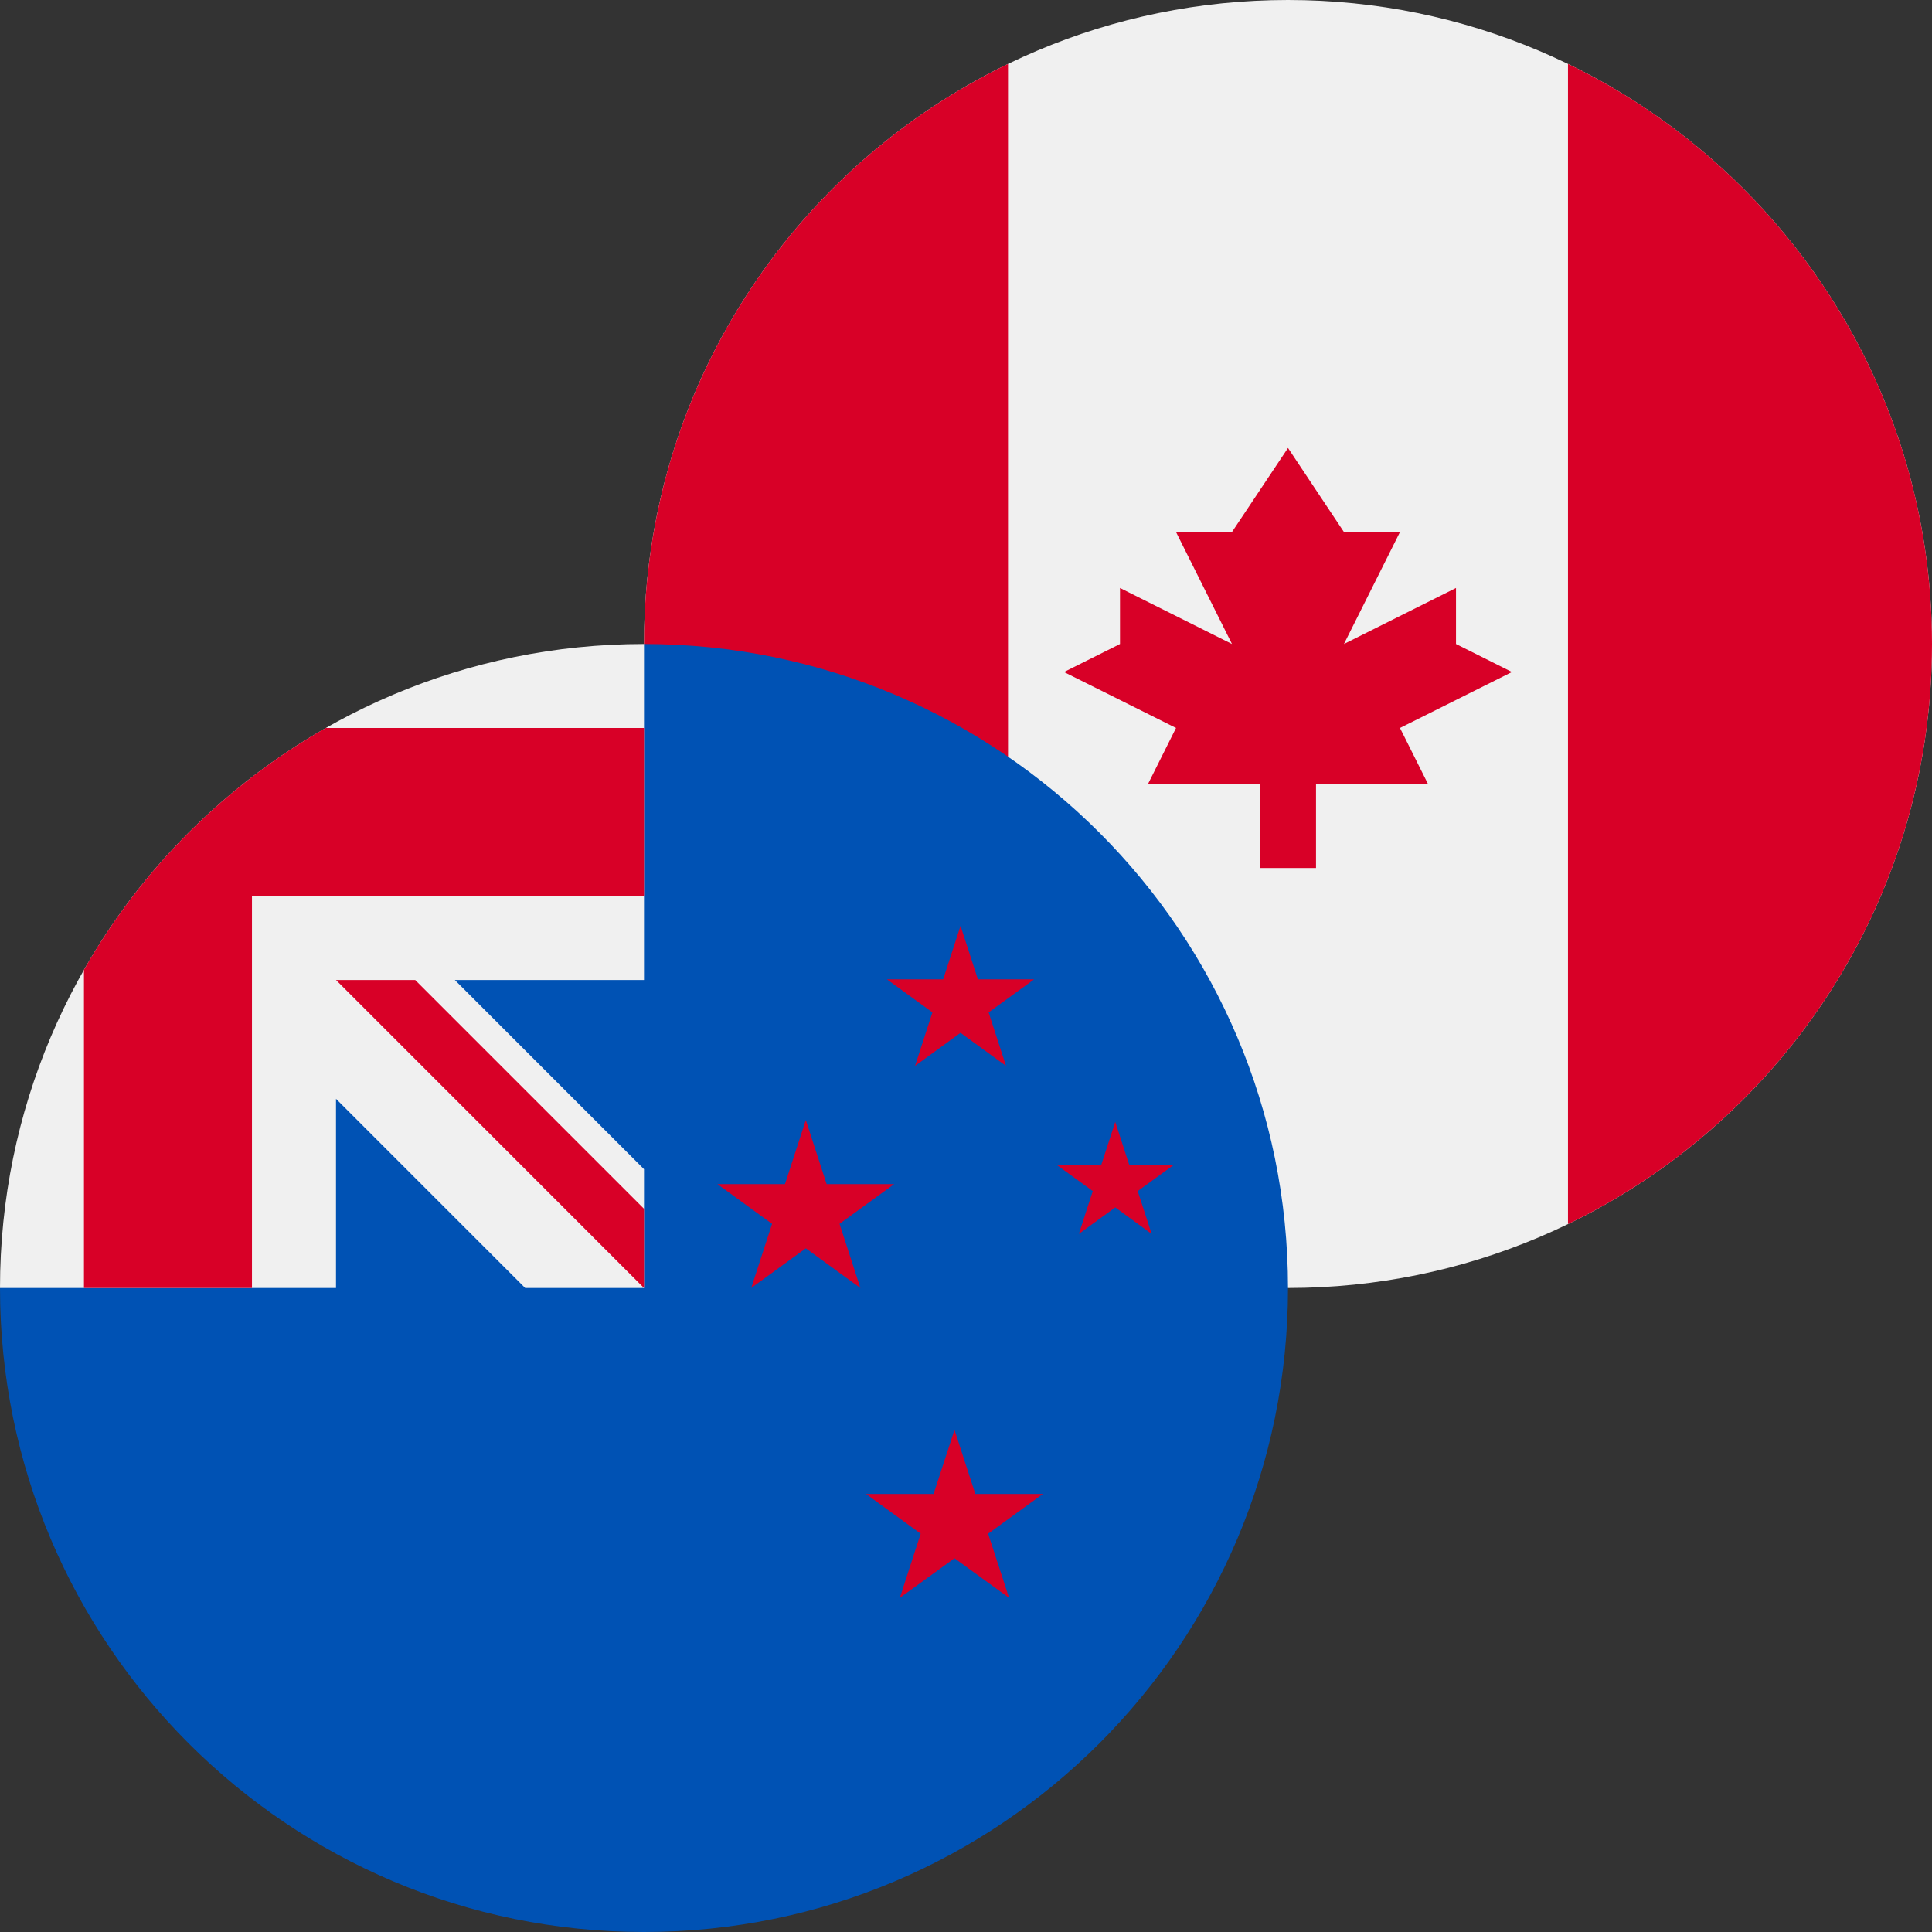 <svg width="24" height="24" viewBox="0 0 24 24" fill="none" xmlns="http://www.w3.org/2000/svg">
<rect x="0" y="0" width="24" height="24" fill="#333333" stroke="none"/>
<g clip-path="url(#clip0_801_1003)">
<g clip-path="url(#clip1_801_1003)">
<path d="M16 16C20.418 16 24 12.418 24 8C24 3.582 20.418 0 16 0C11.582 0 8 3.582 8 8C8 12.418 11.582 16 16 16Z" fill="#F0F0F0"/>
<path d="M24 8C24 4.828 22.154 2.088 19.478 0.794V15.206C22.154 13.912 24 11.172 24 8Z" fill="#D80027"/>
<path d="M8 8C8 11.172 9.846 13.912 12.522 15.206V0.794C9.846 2.088 8 4.828 8 8Z" fill="#D80027"/>
<path d="M17.391 9.043L18.782 8.348L18.087 8V7.304L16.695 8L17.391 6.609H16.695L16 5.565L15.304 6.609H14.609L15.304 8L13.913 7.304V8L13.217 8.348L14.609 9.043L14.261 9.739H15.652V10.783H16.348V9.739H17.739L17.391 9.043Z" fill="#D80027"/>
</g>
</g>
<g clip-path="url(#clip2_801_1003)">
<g clip-path="url(#clip3_801_1003)">
<path d="M16 16C16 20.418 12.418 24 8 24C3.582 24 0 20.418 0 16C0 16.002 8 8.001 8 8C12.418 8 16 11.582 16 16Z" fill="#0052B4"/>
<path d="M7.979 16H8C8 15.993 8 15.986 8 15.979C7.993 15.986 7.986 15.993 7.979 16Z" fill="#F0F0F0"/>
<path d="M8 12.174C8 10.766 8 9.844 8 8H7.999C3.581 8.001 0 11.582 0 16H4.174V13.65L6.524 16H7.979C7.986 15.993 7.993 15.986 8 15.979C8 15.44 8 14.959 8 14.524L5.65 12.174H8Z" fill="#F0F0F0"/>
<path d="M4.047 9.043C2.796 9.756 1.756 10.796 1.043 12.047V16H3.13V11.13V11.13H8C8 10.472 8 9.845 8 9.043H4.047Z" fill="#D80027"/>
<path d="M8 15.016L5.158 12.174C5.158 12.174 4.174 12.174 4.174 12.174V12.174L8 16H8C8 16 8 15.322 8 15.016Z" fill="#D80027"/>
<path d="M13.854 13.936L14.027 14.468H14.585L14.133 14.796L14.306 15.328L13.854 14.999L13.402 15.328L13.575 14.796L13.123 14.468H13.681L13.854 13.936Z" fill="#D80027"/>
<path d="M11.857 17.762L12.116 18.559H12.954L12.275 19.052L12.535 19.849L11.857 19.357L11.178 19.849L11.437 19.052L10.759 18.559H11.597L11.857 17.762Z" fill="#D80027"/>
<path d="M11.932 11.501L12.148 12.166H12.846L12.281 12.576L12.497 13.241L11.932 12.83L11.367 13.241L11.583 12.576L11.018 12.166H11.716L11.932 11.501Z" fill="#D80027"/>
<path d="M10.01 13.913L10.269 14.71H11.107L10.429 15.203L10.688 16L10.01 15.507L9.332 16L9.591 15.203L8.913 14.71H9.751L10.01 13.913Z" fill="#D80027"/>
</g>
</g>
<defs>
<clipPath id="clip0_801_1003">
<rect width="16" height="16" fill="white" transform="translate(8)"/>
</clipPath>
<clipPath id="clip1_801_1003">
<rect width="16" height="16" fill="white" transform="translate(8)"/>
</clipPath>
<clipPath id="clip2_801_1003">
<rect width="16" height="16" fill="white" transform="translate(0 8)"/>
</clipPath>
<clipPath id="clip3_801_1003">
<rect width="16" height="16" fill="white" transform="translate(0 8)"/>
</clipPath>
</defs>
</svg>

